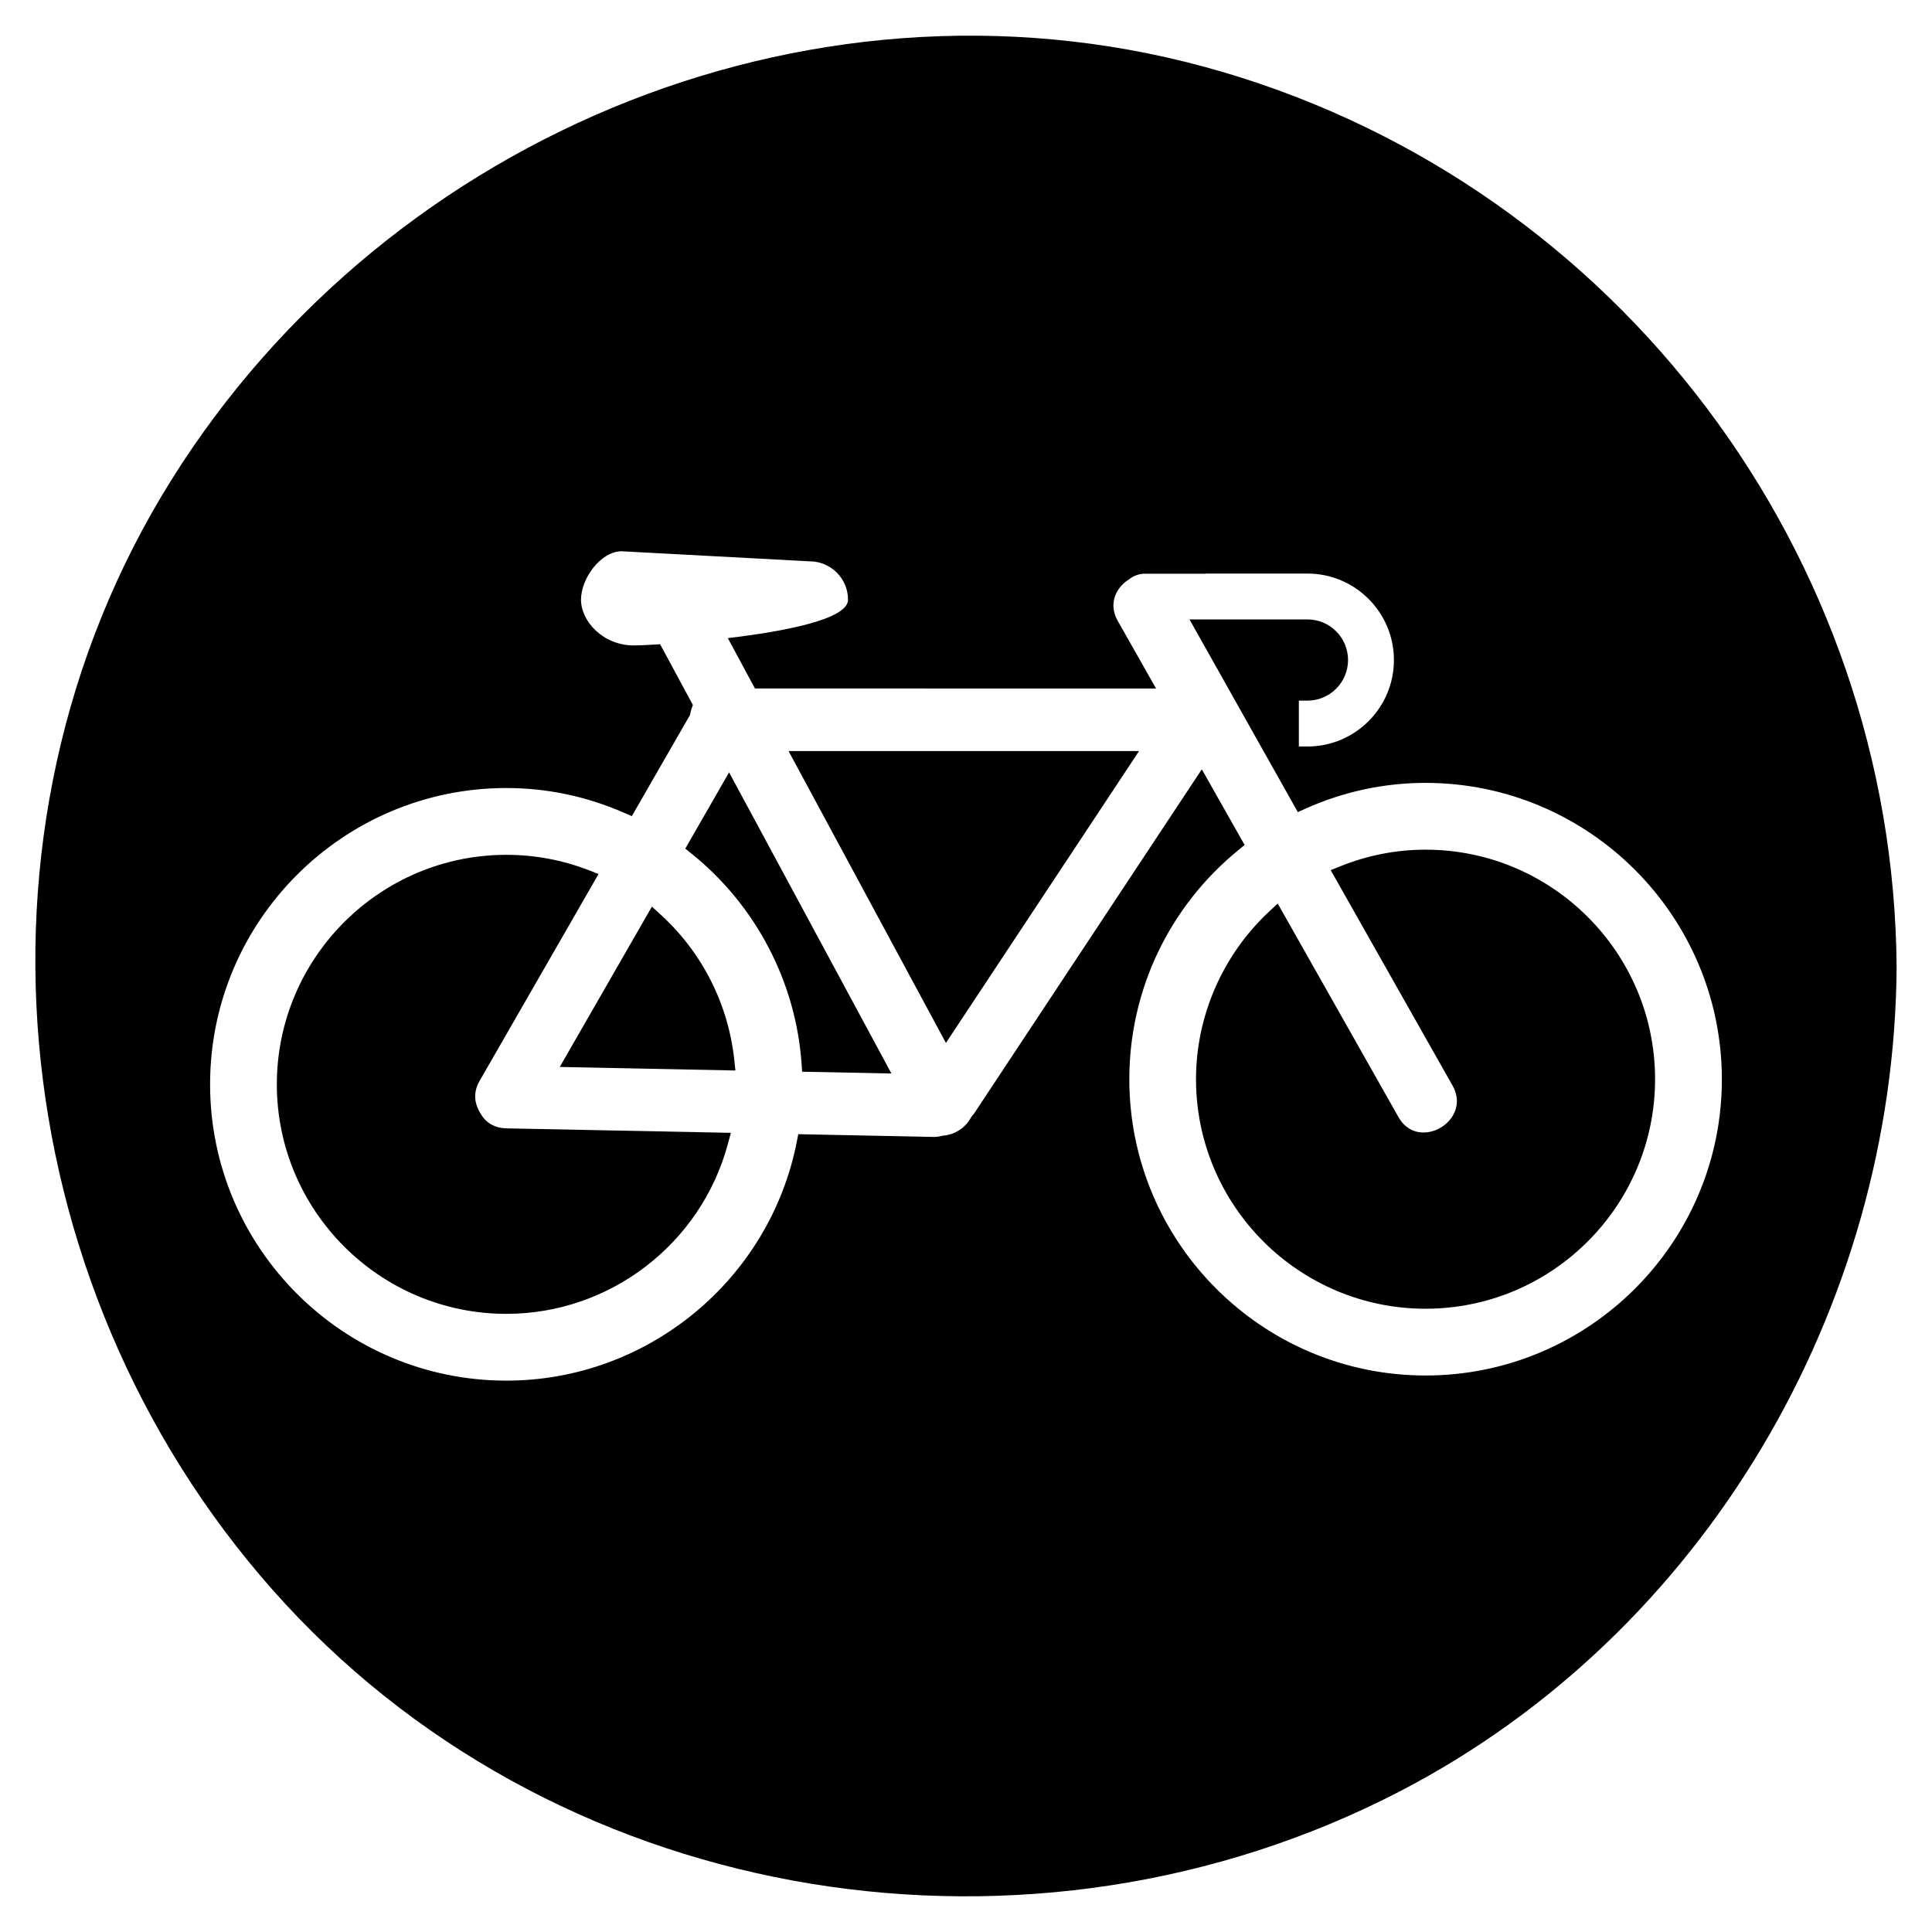 <?xml version="1.0" encoding="UTF-8"?>
<!-- The Best Svg Icon site in the world: iconSvg.co, Visit us! https://iconsvg.co -->
<svg fill="#000000" width="800px" height="800px" version="1.1" viewBox="144 144 512 512" xmlns="http://www.w3.org/2000/svg">
 <g>
  <path d="m319.02 386.33-2.262-2.055-24.414 42.48 46.547 0.938-0.293-2.777c-1.586-14.852-8.539-28.551-19.578-38.586z"/>
  <path d="m325.61 368.89 1.633 1.32c17 13.648 27.633 33.918 29.176 55.574l0.156 2.231 23.66 0.473-43.02-79.805z"/>
  <path d="m271.29 438.98-0.152-0.238c-0.152-0.215-0.297-0.539-0.457-0.926l-0.137-0.324c-0.973-2.207-0.797-4.676 0.492-6.938l31.582-54.926-2.66-1.043c-6.957-2.676-14.27-4.047-21.754-4.047-33.543 0-60.828 27.285-60.84 60.828 0.012 33.543 27.301 60.82 60.84 60.82 27.367 0 51.5-18.488 58.672-44.941l0.816-3.031-59.496-1.188c-3.082-0.062-5.531-1.488-6.906-4.047z"/>
  <path d="m468.07 163.09c-105.7-31.188-220.75 15.531-278.63 108.07-58.559 93.613-43.949 217.62 30.234 297.96 74.836 81.055 198.13 99.977 295.27 49.621 80.785-41.875 131.05-128.04 131.68-218.38-0.766-109.42-73.57-206.31-178.55-237.28zm53.727 345.43c-43.309 0-78.516-35.215-78.516-78.516 0-23.609 10.551-45.758 28.957-60.77l1.602-1.309-11.348-20.051-60.219 91.027c-0.188 0.289-0.387 0.523-0.605 0.754l-0.344 0.484c-1.43 2.684-4.289 4.566-7.269 4.801l-0.406 0.07c-0.762 0.195-1.457 0.289-2.09 0.289l-36.008-0.73-0.395 2.023c-7.231 36.672-39.59 63.289-76.957 63.289-43.309 0-78.523-35.215-78.523-78.523 0-43.309 35.215-78.523 78.523-78.523 10.734 0 21.254 2.207 31.223 6.574l2.016 0.875 15.422-26.812 0.082-0.414c0.074-0.414 0.188-0.805 0.324-1.219l0.348-1.023-8.676-16.082c-3.394 0.215-5.898 0.316-6.906 0.316-8.324 0-14.062-6.488-14.062-12.113 0-5.617 5.188-12.844 10.812-12.844l49.777 2.664c5.617 0 10.176 4.555 10.176 10.176 0 5.148-16.555 8.363-31.852 10.176l7.188 13.34 106.3 0.016-10.148-17.91c-1.496-2.637-1.535-5.441-0.105-7.891 0.734-1.273 1.82-2.332 3.059-3.109 1.168-0.934 2.644-1.516 4.254-1.516h16.117v-0.039h26.945c12.637 0 22.91 10.281 22.91 22.914 0 12.641-10.273 22.914-22.91 22.914l-2.285-0.004v-12.152h2.281c5.934 0 10.758-4.82 10.758-10.762 0-5.941-4.82-10.762-10.758-10.762h-31.262l28.711 51.07 2.023-0.918c10.148-4.535 20.852-6.828 31.809-6.828 43.297 0 78.516 35.238 78.543 78.535 0.012 43.297-35.219 78.512-78.52 78.512z"/>
  <path d="m394.68 420.39 51.184-77.355h-92.891z"/>
  <path d="m521.79 369.17c-7.723 0-15.301 1.477-22.535 4.379l-2.609 1.043 32.293 57.102c1.496 2.637 1.535 5.461 0.102 7.91-1.613 2.734-4.684 4.516-7.824 4.516-2.766 0-5.109-1.438-6.594-4.055l-32.012-56.617-2.281 2.125c-12.309 11.48-19.375 27.668-19.375 44.414 0 33.562 27.297 60.84 60.828 60.84 33.535 0 60.82-27.277 60.828-60.828 0.012-33.531-27.285-60.828-60.82-60.828z"/>
 </g>
</svg>